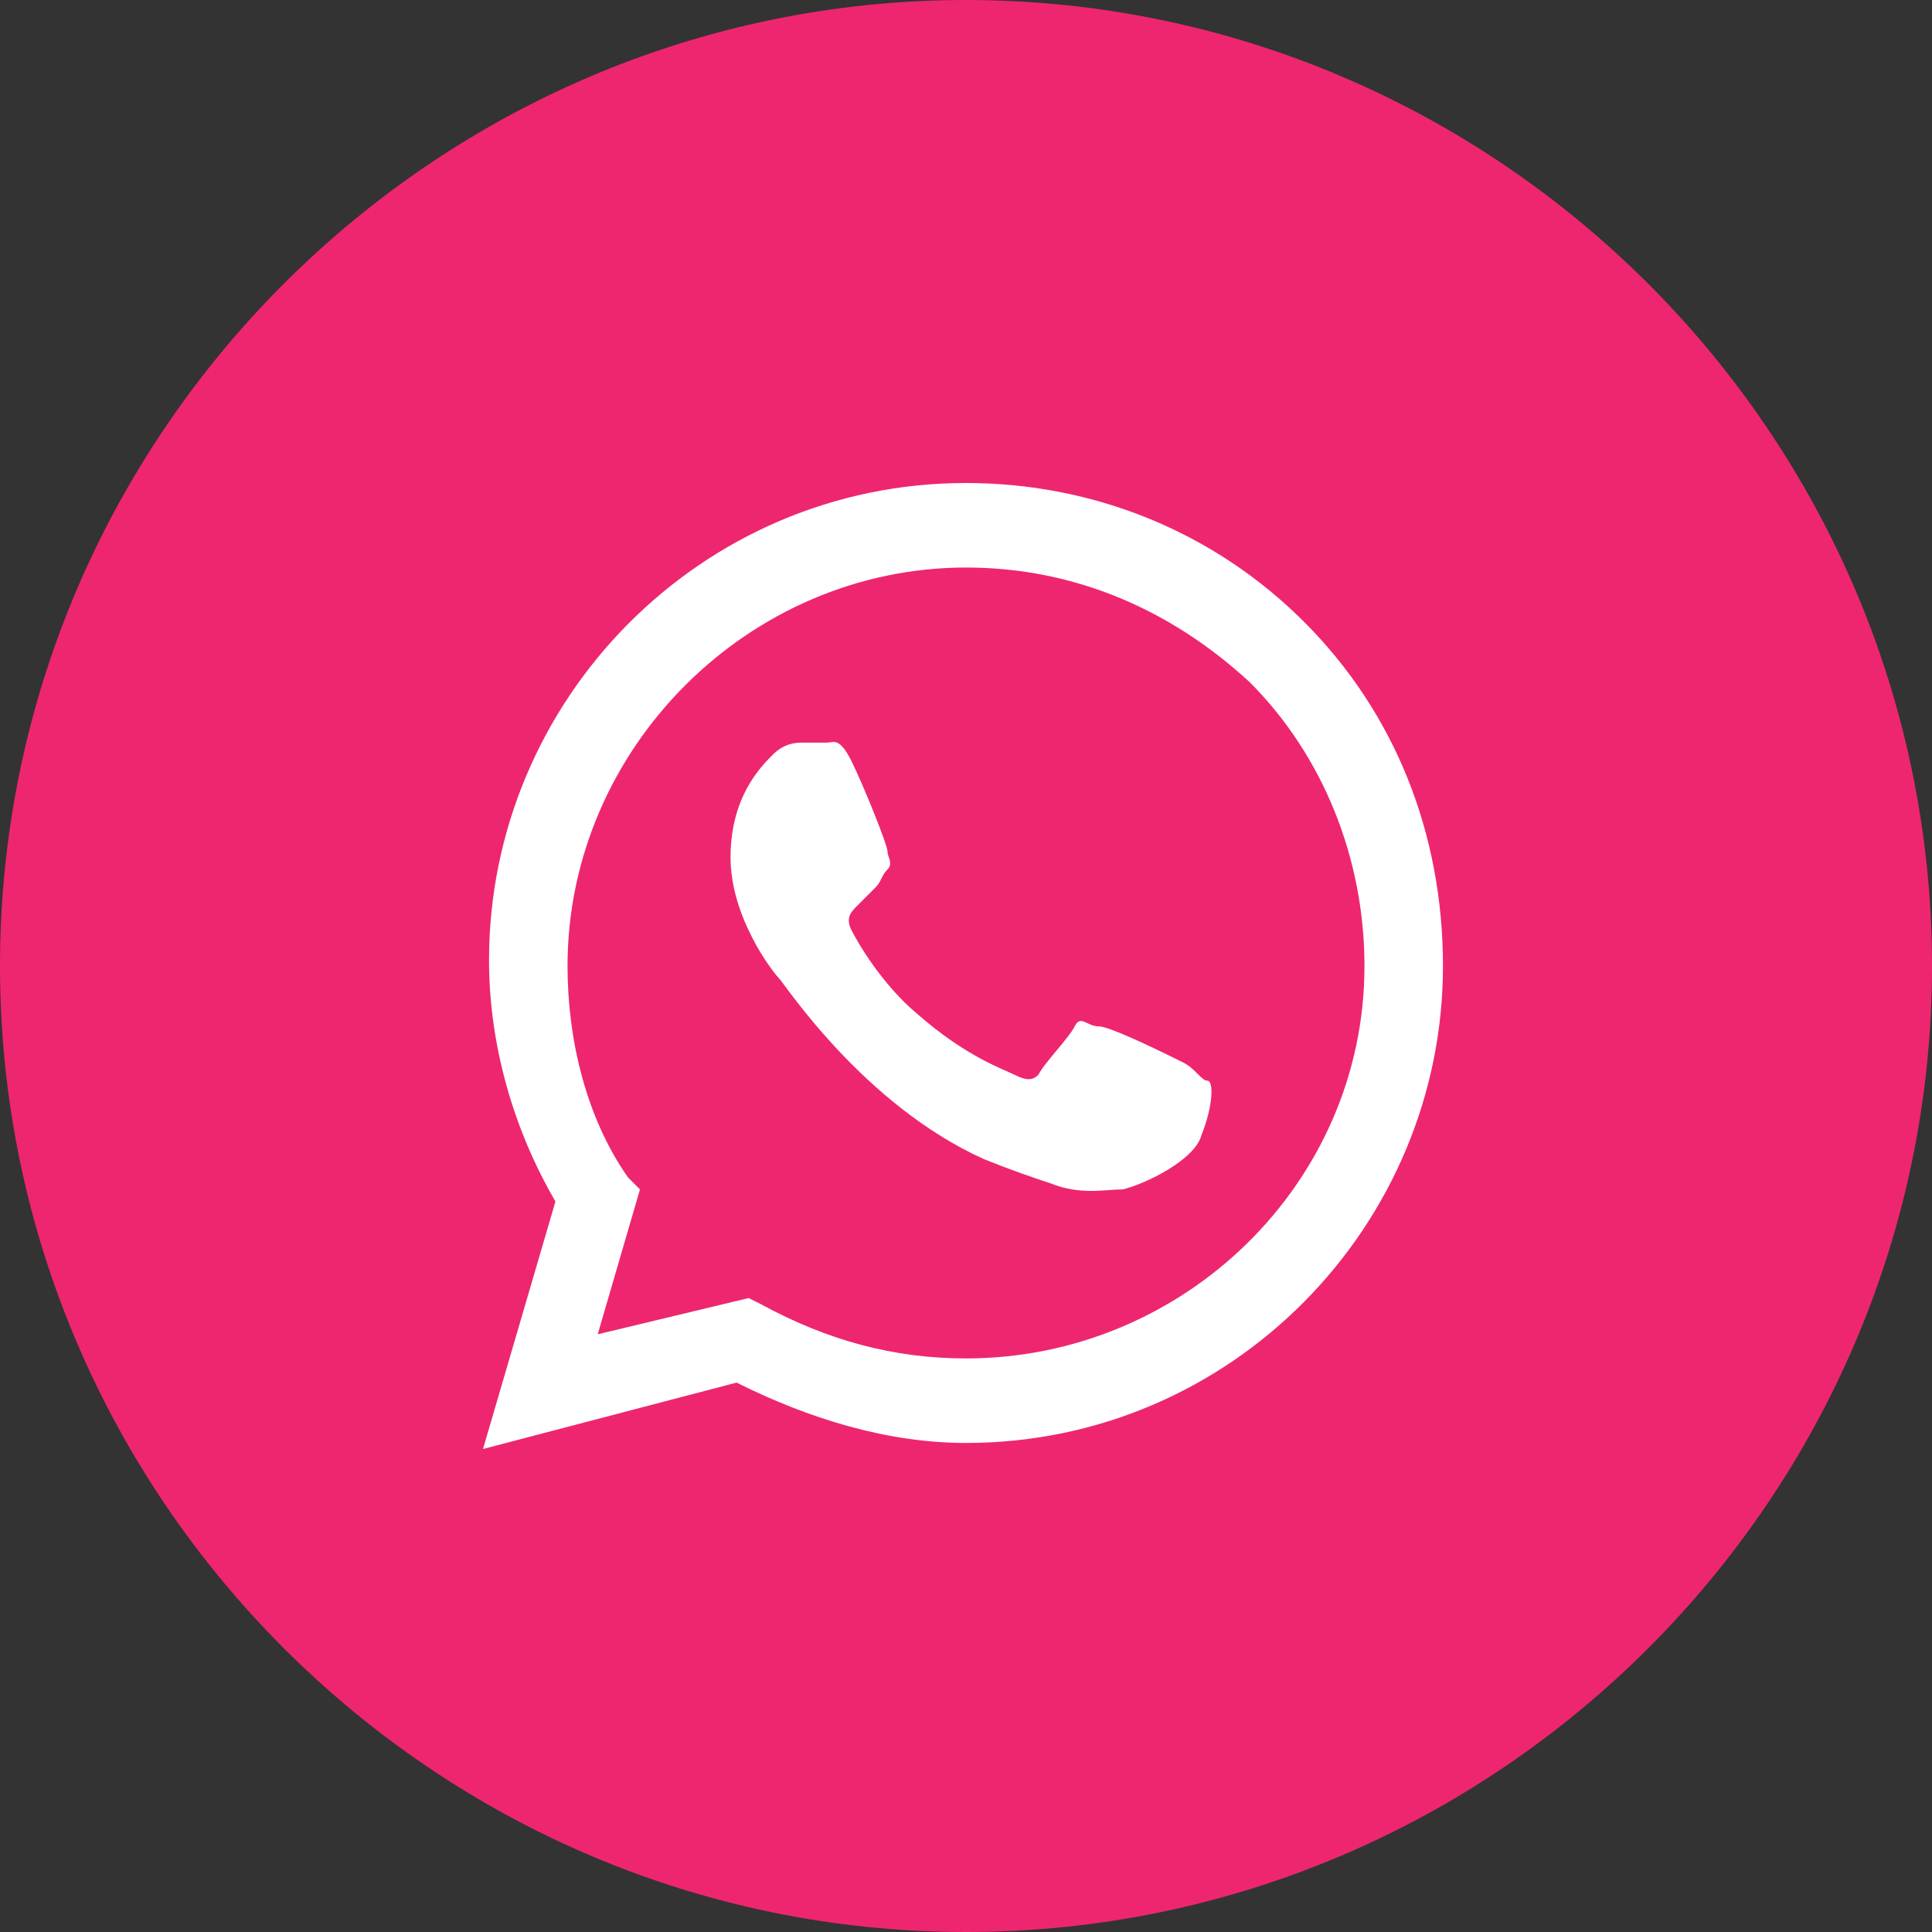 <?xml version="1.0" encoding="UTF-8"?> <svg xmlns="http://www.w3.org/2000/svg" width="128" height="128" viewBox="0 0 128 128" fill="none"><rect x="0" y="0" width="128" height="128" fill="#333333" stroke="none"/> <path d="M64 128C28.8 128 0 99.2 0 64C0 28.8 28.8 0 64 0C99.2 0 128 28.8 128 64C128 99.2 99.2 128 64 128Z" fill="#EE266F"></path> <path fill-rule="evenodd" clip-rule="evenodd" d="M86.4 41.2C80.4 35.2 72.4 32 64 32C46.4 32 32.4 46.4 32.4 63.6C32.4 69.2 34 74.8 36.8 79.6L32 96L48.8 91.6C53.6 94 58.8 95.6 64 95.6C81.6 95.6 95.6 81.2 95.6 64C95.6 55.2 92.4 47.2 86.4 41.2ZM64 90C59.2 90 54.8 88.8 50.4 86.4L49.6 86L39.6 88.4L42.4 78.8L41.6 78C38.8 74 37.6 68.8 37.6 64C37.6 49.6 49.6 37.6 64 37.6C71.2 37.6 77.6 40.4 82.8 45.2C87.6 50 90.4 56.8 90.4 64C90.4 78.4 78.4 90 64 90ZM78.4 70.4C77.6 70 73.6 68 72.8 68C72 68 71.6 67.2 71.2 68C70.8 68.8 69.2 70.4 68.8 71.2C68.4 71.6 68 71.6 67.2 71.2C66.4 70.8 64 70 60.8 67.2C58.4 65.2 56.8 62.4 56.4 61.6C56 60.8 56.4 60.4 56.8 60C57.2 59.6 57.6 59.2 58 58.8C58.4 58.4 58.4 58 58.8 57.6C59.2 57.2 58.8 56.8 58.8 56.4C58.8 56 57.2 52 56.4 50.4C55.6 48.8 55.2 49.2 54.8 49.2C54.4 49.2 54 49.2 53.2 49.2C52.8 49.2 52 49.2 51.2 50C50.4 50.8 48.4 52.8 48.4 56.8C48.4 60.8 51.2 64.4 51.6 64.8C52 65.2 57.2 73.2 65.2 76.8C67.2 77.6 68.4 78 69.6 78.4C71.6 79.2 73.2 78.8 74.4 78.8C76 78.4 79.2 76.8 79.6 75.2C80.4 73.2 80.4 71.6 80 71.6C79.6 71.6 79.2 70.8 78.4 70.4Z" fill="white"></path> </svg> 